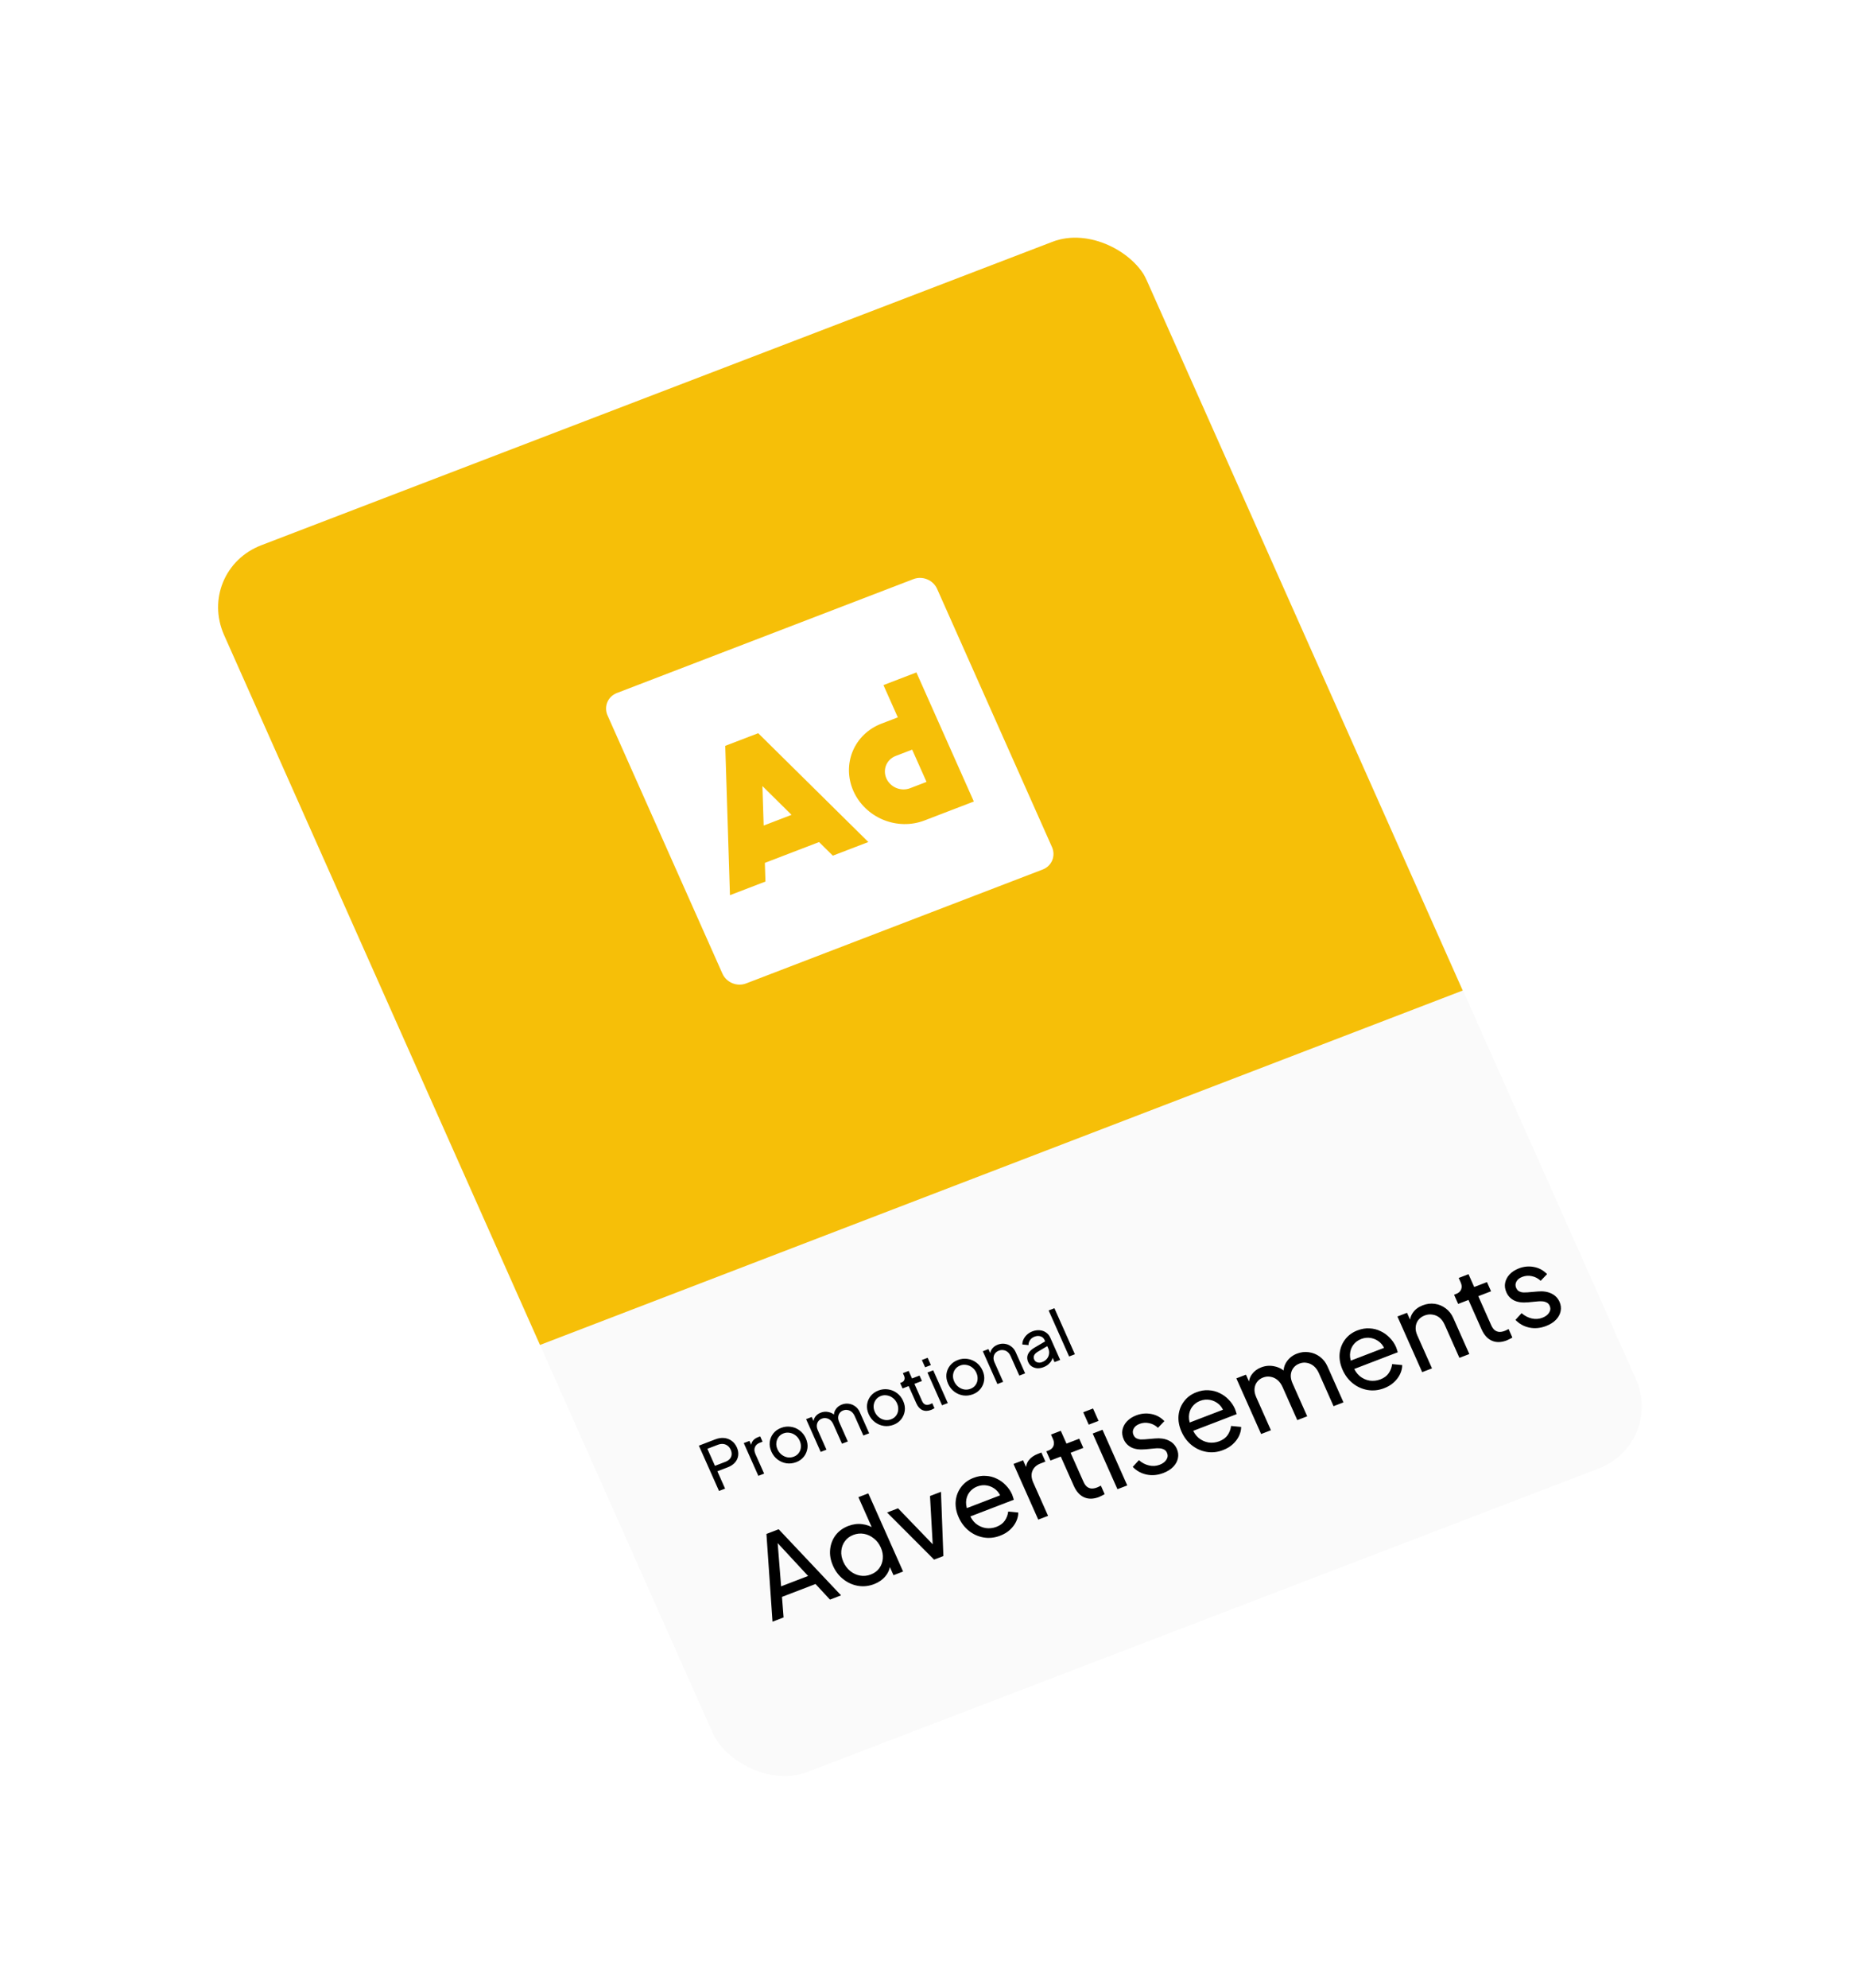 <svg width="223" height="239" viewBox="0 0 223 239" fill="none" xmlns="http://www.w3.org/2000/svg">
<g filter="url(#filter0_d_1356_10415)">
<g clip-path="url(#clip0_1356_10415)">
<rect width="118.885" height="161.344" rx="8.492" transform="matrix(0.934 -0.358 0.407 0.914 40.484 43.104)" fill="#FAFAFA"/>
<path d="M43.938 50.862C42.031 46.577 44.034 41.742 48.412 40.061L143.546 3.543C147.924 1.862 153.02 3.973 154.927 8.257L192.92 93.591L81.931 136.196L43.938 50.862Z" fill="#F6BF08"/>
<g clip-path="url(#clip1_1356_10415)">
<path d="M108.838 73.761L108.69 69.015L112.191 72.474L108.838 73.761ZM124.718 65.394L126.7 64.634L128.427 68.512L126.445 69.273C125.919 69.475 125.324 69.464 124.79 69.243C124.257 69.022 123.828 68.609 123.599 68.095C123.37 67.58 123.36 67.007 123.569 66.5C123.779 65.994 124.192 65.596 124.718 65.394ZM126.856 44.136L91.181 57.83C90.656 58.032 90.242 58.43 90.033 58.936C89.823 59.442 89.834 60.016 90.063 60.53L103.878 91.561C104.107 92.075 104.536 92.488 105.069 92.709C105.603 92.93 106.198 92.941 106.724 92.739L142.399 79.045C142.925 78.843 143.338 78.445 143.547 77.939C143.757 77.433 143.746 76.859 143.517 76.345L129.702 45.314C129.473 44.8 129.044 44.387 128.511 44.166C127.977 43.945 127.382 43.934 126.856 44.136ZM121.429 75.74L117.158 77.38L115.502 75.745L108.981 78.248L109.052 80.491L104.783 82.13L104.57 75.404L104.571 75.399L104.217 64.18L108.181 62.659L121.429 75.74ZM123.246 56.876L127.21 55.354L134.118 70.87L128.172 73.152C126.595 73.757 124.81 73.725 123.209 73.062C121.608 72.399 120.322 71.159 119.635 69.616C118.948 68.073 118.916 66.353 119.545 64.834C120.174 63.314 121.414 62.121 122.991 61.516L124.973 60.755L123.246 56.876Z" fill="white"/>
</g>
<path d="M103.468 153.745L101.043 148.3L103.008 147.546C103.376 147.405 103.73 147.349 104.07 147.378C104.409 147.408 104.713 147.52 104.98 147.714C105.252 147.906 105.464 148.172 105.616 148.514C105.768 148.855 105.82 149.182 105.774 149.497C105.73 149.805 105.6 150.083 105.384 150.331C105.171 150.573 104.878 150.765 104.504 150.908L103.272 151.381L104.199 153.464L103.468 153.745ZM102.979 150.724L104.234 150.242C104.458 150.156 104.634 150.04 104.761 149.894C104.889 149.748 104.962 149.58 104.983 149.39C105.003 149.199 104.967 149.002 104.876 148.797C104.783 148.588 104.658 148.425 104.501 148.308C104.342 148.187 104.162 148.116 103.961 148.096C103.76 148.076 103.547 148.11 103.323 148.196L102.068 148.677L102.979 150.724ZM108.199 151.929L106.445 147.99L107.125 147.729L107.447 148.452L107.327 148.379C107.322 148.118 107.392 147.897 107.539 147.715C107.683 147.529 107.895 147.382 108.173 147.275L108.42 147.18L108.706 147.824L108.355 147.958C108.071 148.067 107.881 148.243 107.785 148.485C107.687 148.723 107.708 149 107.849 149.316L108.894 151.662L108.199 151.929ZM112.761 150.28C112.373 150.429 111.983 150.476 111.591 150.422C111.197 150.362 110.839 150.211 110.516 149.97C110.193 149.729 109.943 149.411 109.767 149.016C109.592 148.622 109.525 148.237 109.568 147.861C109.615 147.483 109.756 147.144 109.989 146.843C110.223 146.543 110.536 146.317 110.929 146.166C111.318 146.017 111.709 145.972 112.103 146.032C112.495 146.087 112.848 146.233 113.164 146.472C113.485 146.708 113.735 147.026 113.913 147.425C114.09 147.825 114.154 148.217 114.104 148.601C114.051 148.981 113.908 149.321 113.675 149.622C113.444 149.916 113.14 150.135 112.761 150.28ZM112.468 149.623C112.717 149.527 112.914 149.38 113.059 149.182C113.209 148.982 113.294 148.752 113.313 148.494C113.337 148.234 113.29 147.972 113.173 147.709C113.054 147.441 112.889 147.228 112.678 147.069C112.47 146.903 112.237 146.799 111.979 146.756C111.723 146.705 111.471 146.728 111.222 146.824C110.968 146.921 110.767 147.072 110.62 147.277C110.475 147.476 110.389 147.702 110.363 147.958C110.335 148.208 110.38 148.467 110.499 148.735C110.616 148.999 110.783 149.214 110.997 149.383C111.212 149.551 111.447 149.658 111.7 149.704C111.958 149.747 112.215 149.72 112.468 149.623ZM115.697 149.051L113.943 145.112L114.623 144.851L114.981 145.655L114.828 145.568C114.817 145.281 114.892 145.03 115.052 144.814C115.213 144.598 115.43 144.438 115.704 144.333C116.018 144.213 116.337 144.19 116.662 144.265C116.992 144.338 117.266 144.495 117.484 144.736L117.293 144.818C117.261 144.471 117.335 144.172 117.514 143.92C117.692 143.664 117.932 143.478 118.236 143.361C118.515 143.254 118.794 143.221 119.075 143.261C119.36 143.3 119.62 143.406 119.854 143.578C120.089 143.751 120.269 143.978 120.394 144.261L121.53 146.812L120.828 147.081L119.79 144.75C119.692 144.531 119.57 144.361 119.423 144.24C119.276 144.12 119.115 144.045 118.938 144.016C118.765 143.979 118.586 143.997 118.402 144.068C118.223 144.136 118.08 144.242 117.975 144.385C117.872 144.522 117.813 144.684 117.798 144.873C117.786 145.054 117.827 145.252 117.923 145.467L118.961 147.798L118.259 148.067L117.221 145.736C117.123 145.517 117.001 145.347 116.854 145.226C116.707 145.106 116.545 145.031 116.369 145.002C116.196 144.966 116.017 144.983 115.833 145.054C115.653 145.123 115.511 145.229 115.406 145.372C115.303 145.508 115.244 145.67 115.229 145.859C115.217 146.04 115.258 146.238 115.354 146.453L116.392 148.784L115.697 149.051ZM124.468 145.787C124.079 145.936 123.689 145.983 123.297 145.928C122.903 145.868 122.545 145.718 122.222 145.476C121.899 145.235 121.649 144.917 121.474 144.523C121.298 144.128 121.231 143.743 121.274 143.367C121.322 142.99 121.462 142.65 121.695 142.35C121.929 142.049 122.242 141.823 122.636 141.672C123.024 141.523 123.415 141.478 123.809 141.538C124.201 141.593 124.555 141.74 124.871 141.978C125.191 142.214 125.441 142.532 125.619 142.932C125.797 143.331 125.86 143.723 125.81 144.108C125.757 144.487 125.614 144.827 125.381 145.128C125.15 145.422 124.846 145.642 124.468 145.787ZM124.175 145.129C124.424 145.033 124.621 144.887 124.765 144.688C124.915 144.488 125 144.259 125.019 144.001C125.043 143.74 124.996 143.479 124.879 143.215C124.76 142.948 124.595 142.734 124.384 142.575C124.177 142.41 123.944 142.305 123.685 142.262C123.43 142.212 123.177 142.234 122.928 142.33C122.674 142.427 122.474 142.579 122.326 142.784C122.181 142.982 122.095 143.209 122.069 143.464C122.041 143.715 122.086 143.974 122.206 144.242C122.323 144.505 122.489 144.721 122.704 144.889C122.919 145.058 123.153 145.165 123.406 145.21C123.665 145.254 123.921 145.226 124.175 145.129ZM128.985 144.001C128.592 144.152 128.24 144.159 127.928 144.022C127.621 143.883 127.379 143.614 127.201 143.214L126.277 141.139L125.545 141.42L125.255 140.769L125.405 140.712C125.584 140.643 125.702 140.535 125.759 140.388C125.816 140.24 125.805 140.079 125.727 139.904L125.584 139.582L126.278 139.315L126.682 140.222L127.585 139.875L127.875 140.525L126.971 140.872L127.886 142.926C127.944 143.057 128.015 143.164 128.098 143.246C128.187 143.327 128.293 143.377 128.419 143.397C128.543 143.412 128.686 143.389 128.851 143.325C128.886 143.312 128.927 143.293 128.974 143.269C129.027 143.244 129.075 143.22 129.117 143.197L129.384 143.797C129.326 143.836 129.258 143.874 129.181 143.909C129.105 143.949 129.04 143.98 128.985 144.001ZM130.291 143.448L128.538 139.509L129.232 139.243L130.986 143.182L130.291 143.448ZM128.258 138.881L127.867 138.004L128.562 137.737L128.952 138.614L128.258 138.881ZM134.015 142.122C133.626 142.271 133.236 142.318 132.845 142.263C132.451 142.203 132.092 142.053 131.769 141.812C131.446 141.57 131.197 141.253 131.021 140.858C130.845 140.463 130.779 140.078 130.821 139.702C130.869 139.325 131.009 138.985 131.243 138.685C131.476 138.384 131.79 138.158 132.183 138.007C132.571 137.858 132.962 137.814 133.356 137.873C133.748 137.928 134.102 138.075 134.418 138.313C134.739 138.549 134.988 138.867 135.166 139.267C135.344 139.666 135.408 140.058 135.357 140.443C135.305 140.822 135.162 141.162 134.928 141.463C134.698 141.757 134.393 141.977 134.015 142.122ZM133.722 141.464C133.971 141.369 134.168 141.222 134.313 141.023C134.463 140.823 134.547 140.594 134.566 140.336C134.59 140.075 134.544 139.814 134.427 139.551C134.307 139.283 134.142 139.069 133.932 138.911C133.724 138.745 133.491 138.64 133.233 138.597C132.977 138.547 132.725 138.569 132.476 138.665C132.222 138.763 132.021 138.914 131.873 139.119C131.728 139.317 131.643 139.544 131.616 139.799C131.588 140.05 131.634 140.309 131.753 140.577C131.87 140.84 132.036 141.056 132.251 141.224C132.466 141.393 132.7 141.5 132.954 141.545C133.212 141.589 133.468 141.562 133.722 141.464ZM136.951 140.892L135.197 136.953L135.876 136.692L136.218 137.46L136.077 137.437C136.066 137.15 136.139 136.896 136.298 136.676C136.459 136.449 136.689 136.278 136.987 136.163C137.276 136.052 137.561 136.017 137.841 136.058C138.127 136.096 138.384 136.203 138.613 136.377C138.848 136.55 139.028 136.778 139.153 137.06L140.289 139.611L139.587 139.88L138.549 137.549C138.451 137.33 138.329 137.16 138.182 137.039C138.035 136.919 137.869 136.846 137.682 136.82C137.499 136.788 137.313 136.808 137.123 136.881C136.934 136.954 136.784 137.062 136.674 137.207C136.567 137.346 136.505 137.509 136.49 137.697C136.473 137.881 136.512 138.08 136.607 138.294L137.645 140.626L136.951 140.892ZM142.502 138.864C142.238 138.965 141.983 139.009 141.738 138.995C141.496 138.974 141.28 138.902 141.092 138.781C140.901 138.654 140.757 138.481 140.66 138.262C140.567 138.052 140.528 137.848 140.544 137.647C140.562 137.441 140.643 137.241 140.785 137.05C140.932 136.857 141.144 136.678 141.421 136.515L142.807 135.7L143.061 136.27L141.822 137.003C141.583 137.146 141.429 137.299 141.362 137.462C141.299 137.623 141.306 137.788 141.382 137.959C141.454 138.12 141.578 138.229 141.755 138.286C141.937 138.342 142.128 138.332 142.327 138.255C142.581 138.158 142.777 138.022 142.916 137.849C143.057 137.669 143.14 137.469 143.165 137.249C143.194 137.027 143.16 136.806 143.062 136.587L142.616 135.585C142.521 135.371 142.362 135.23 142.139 135.161C141.919 135.086 141.677 135.099 141.413 135.2C141.184 135.288 141.006 135.425 140.879 135.611C140.754 135.79 140.692 135.99 140.692 136.213L139.95 136.138C139.945 135.929 139.993 135.722 140.094 135.518C140.193 135.309 140.334 135.121 140.516 134.954C140.698 134.787 140.909 134.658 141.148 134.566C141.457 134.447 141.754 134.402 142.04 134.429C142.324 134.451 142.576 134.54 142.797 134.695C143.02 134.843 143.192 135.051 143.311 135.319L144.502 137.994L143.822 138.254L143.49 137.509L143.637 137.504C143.622 137.693 143.568 137.873 143.476 138.045C143.383 138.218 143.255 138.375 143.091 138.518C142.927 138.661 142.731 138.776 142.502 138.864ZM145.579 137.58L143.116 132.048L143.81 131.781L146.273 137.314L145.579 137.58ZM109.902 169.46L109.171 158.913L110.643 158.348L118.147 166.295L116.815 166.806L115.074 164.931L111.04 166.479L111.234 168.949L109.902 169.46ZM110.936 165.211L114.183 163.965L110.122 159.58L110.477 159.443L110.936 165.211ZM122.124 164.943C121.481 165.189 120.834 165.259 120.182 165.15C119.538 165.039 118.95 164.775 118.419 164.359C117.887 163.943 117.475 163.408 117.184 162.755C116.886 162.085 116.769 161.432 116.833 160.797C116.893 160.154 117.108 159.582 117.479 159.081C117.859 158.577 118.37 158.201 119.013 157.954C119.579 157.737 120.136 157.664 120.682 157.735C121.225 157.798 121.712 157.979 122.143 158.279L122.079 158.638L120.234 154.492L121.426 154.034L125.609 163.43L124.455 163.873L123.82 162.446L124.06 162.586C124.019 163.116 123.823 163.588 123.473 164.003C123.132 164.415 122.682 164.728 122.124 164.943ZM121.728 163.786C122.159 163.621 122.498 163.37 122.744 163.033C122.99 162.696 123.132 162.313 123.168 161.882C123.208 161.44 123.129 160.996 122.93 160.549C122.728 160.094 122.446 159.727 122.084 159.45C121.728 159.16 121.334 158.977 120.904 158.9C120.474 158.823 120.043 158.867 119.612 159.033C119.189 159.195 118.852 159.45 118.601 159.798C118.355 160.135 118.214 160.519 118.178 160.949C118.138 161.371 118.221 161.814 118.428 162.278C118.626 162.724 118.904 163.093 119.261 163.382C119.614 163.663 120.005 163.842 120.436 163.919C120.866 163.996 121.297 163.952 121.728 163.786ZM129.338 161.999L123.683 156.336L125.002 155.83L129.666 160.667L129.209 160.842L128.845 154.354L130.165 153.848L130.454 161.571L129.338 161.999ZM137.287 159.122C136.627 159.375 135.971 159.448 135.319 159.34C134.667 159.232 134.075 158.969 133.543 158.553C133.008 158.129 132.593 157.586 132.298 156.924C132 156.254 131.878 155.603 131.934 154.971C131.997 154.336 132.213 153.774 132.579 153.285C132.95 152.784 133.448 152.413 134.074 152.173C134.581 151.978 135.07 151.897 135.54 151.93C136.015 151.951 136.456 152.063 136.863 152.265C137.274 152.456 137.639 152.718 137.956 153.052C138.277 153.374 138.53 153.742 138.715 154.156C138.755 154.247 138.793 154.354 138.827 154.476C138.867 154.587 138.9 154.695 138.927 154.801L133.321 156.953L132.879 155.96L137.8 154.071L137.441 154.732C137.326 154.272 137.112 153.904 136.8 153.626C136.489 153.349 136.132 153.171 135.731 153.092C135.33 153.014 134.93 153.051 134.533 153.203C134.135 153.356 133.816 153.595 133.575 153.92C133.333 154.245 133.202 154.63 133.182 155.073C133.167 155.506 133.288 155.968 133.547 156.459C133.73 156.961 133.998 157.362 134.35 157.663C134.706 157.952 135.104 158.134 135.543 158.207C135.986 158.27 136.415 158.221 136.83 158.062C137.286 157.887 137.625 157.636 137.846 157.309C138.067 156.982 138.203 156.62 138.253 156.222L139.464 156.339C139.465 156.697 139.379 157.06 139.205 157.426C139.037 157.782 138.791 158.109 138.469 158.407C138.154 158.702 137.76 158.94 137.287 159.122ZM141.866 157.19L138.888 150.5L140.042 150.057L140.589 151.285L140.385 151.16C140.376 150.718 140.496 150.342 140.745 150.034C140.99 149.717 141.349 149.468 141.823 149.286L142.241 149.125L142.728 150.217L142.131 150.446C141.649 150.631 141.327 150.93 141.163 151.341C140.996 151.744 141.033 152.215 141.272 152.753L143.046 156.737L141.866 157.19ZM149.174 154.472C148.506 154.728 147.907 154.74 147.378 154.507C146.857 154.271 146.445 153.814 146.143 153.136L144.574 149.61L143.331 150.088L142.839 148.983L143.092 148.886C143.397 148.769 143.597 148.585 143.694 148.335C143.79 148.085 143.772 147.811 143.64 147.513L143.397 146.967L144.576 146.514L145.261 148.053L146.796 147.464L147.288 148.568L145.753 149.158L147.306 152.645C147.406 152.869 147.526 153.05 147.667 153.19C147.817 153.326 147.999 153.411 148.212 153.446C148.422 153.472 148.666 153.431 148.945 153.324C149.004 153.302 149.074 153.27 149.155 153.229C149.245 153.185 149.325 153.144 149.398 153.107L149.851 154.125C149.752 154.192 149.637 154.255 149.505 154.316C149.377 154.384 149.267 154.436 149.174 154.472ZM151.392 153.533L148.413 146.843L149.593 146.39L152.572 153.08L151.392 153.533ZM147.938 145.776L147.275 144.286L148.455 143.833L149.118 145.323L147.938 145.776ZM156.917 151.587C156.232 151.85 155.562 151.913 154.907 151.777C154.252 151.641 153.694 151.332 153.232 150.85L153.972 150.043C154.343 150.366 154.749 150.578 155.191 150.68C155.632 150.782 156.06 150.753 156.474 150.594C156.847 150.451 157.116 150.246 157.284 149.978C157.452 149.71 157.474 149.435 157.348 149.154C157.26 148.955 157.131 148.821 156.961 148.751C156.795 148.669 156.618 148.625 156.428 148.621C156.234 148.608 156.062 148.611 155.912 148.63L154.757 148.739C154.063 148.802 153.5 148.727 153.069 148.515C152.646 148.299 152.339 147.977 152.147 147.546C151.97 147.149 151.919 146.767 151.993 146.399C152.072 146.02 152.252 145.68 152.533 145.378C152.823 145.073 153.192 144.834 153.64 144.662C154.241 144.432 154.844 144.375 155.45 144.491C156.065 144.604 156.593 144.89 157.036 145.35L156.265 146.154C155.958 145.865 155.608 145.68 155.216 145.598C154.819 145.508 154.43 145.536 154.05 145.682C153.703 145.815 153.467 146.008 153.341 146.259C153.212 146.503 153.205 146.753 153.319 147.009C153.404 147.2 153.524 147.337 153.681 147.422C153.834 147.499 153.997 147.543 154.171 147.554C154.34 147.557 154.502 147.553 154.655 147.543L155.915 147.437C156.543 147.38 157.083 147.458 157.535 147.672C157.995 147.883 158.329 148.221 158.535 148.684C158.701 149.056 158.744 149.432 158.666 149.811C158.587 150.19 158.398 150.534 158.1 150.842C157.801 151.15 157.407 151.399 156.917 151.587ZM164.093 148.832C163.433 149.086 162.777 149.158 162.125 149.05C161.473 148.942 160.881 148.68 160.349 148.264C159.814 147.839 159.399 147.296 159.104 146.634C158.805 145.964 158.684 145.313 158.739 144.681C158.803 144.046 159.018 143.484 159.385 142.995C159.756 142.494 160.254 142.123 160.88 141.883C161.387 141.688 161.876 141.607 162.346 141.64C162.821 141.661 163.262 141.773 163.669 141.975C164.08 142.166 164.445 142.428 164.762 142.762C165.083 143.084 165.336 143.452 165.52 143.866C165.561 143.957 165.598 144.064 165.633 144.186C165.673 144.297 165.706 144.405 165.733 144.511L160.127 146.663L159.685 145.67L164.606 143.781L164.247 144.442C164.132 143.983 163.918 143.614 163.606 143.336C163.295 143.059 162.938 142.881 162.537 142.802C162.135 142.724 161.736 142.761 161.339 142.913C160.941 143.066 160.622 143.305 160.38 143.63C160.139 143.955 160.008 144.34 159.988 144.783C159.972 145.216 160.094 145.678 160.353 146.17C160.536 146.671 160.804 147.072 161.156 147.373C161.512 147.662 161.91 147.844 162.349 147.918C162.792 147.98 163.221 147.931 163.636 147.772C164.092 147.597 164.431 147.346 164.652 147.019C164.873 146.692 165.008 146.33 165.059 145.932L166.27 146.049C166.271 146.407 166.184 146.77 166.011 147.137C165.843 147.492 165.597 147.819 165.274 148.117C164.96 148.412 164.566 148.651 164.093 148.832ZM168.672 146.9L165.693 140.21L166.848 139.767L167.456 141.132L167.197 140.984C167.178 140.497 167.305 140.071 167.578 139.705C167.85 139.338 168.219 139.066 168.684 138.887C169.217 138.683 169.759 138.644 170.311 138.772C170.871 138.896 171.337 139.163 171.707 139.573L171.383 139.712C171.328 139.122 171.454 138.614 171.759 138.187C172.06 137.752 172.468 137.435 172.984 137.237C173.458 137.055 173.933 136.999 174.409 137.068C174.894 137.134 175.335 137.313 175.733 137.606C176.131 137.899 176.436 138.285 176.65 138.765L178.579 143.097L177.386 143.555L175.623 139.595C175.458 139.223 175.25 138.935 175.001 138.73C174.751 138.525 174.477 138.398 174.177 138.348C173.882 138.287 173.579 138.317 173.266 138.437C172.961 138.554 172.72 138.734 172.541 138.977C172.367 139.208 172.267 139.484 172.241 139.804C172.22 140.112 172.29 140.449 172.452 140.813L174.215 144.772L173.023 145.23L171.26 141.27C171.094 140.898 170.887 140.61 170.637 140.405C170.388 140.2 170.113 140.073 169.814 140.023C169.519 139.962 169.215 139.992 168.902 140.112C168.598 140.229 168.356 140.408 168.177 140.652C168.003 140.883 167.903 141.159 167.877 141.479C167.856 141.787 167.927 142.124 168.089 142.488L169.852 146.447L168.672 146.9ZM183.466 141.396C182.807 141.649 182.151 141.721 181.499 141.613C180.846 141.505 180.254 141.243 179.723 140.827C179.187 140.403 178.772 139.86 178.477 139.198C178.179 138.527 178.058 137.876 178.113 137.245C178.177 136.61 178.392 136.048 178.758 135.558C179.129 135.057 179.628 134.687 180.253 134.446C180.761 134.252 181.249 134.171 181.72 134.203C182.194 134.225 182.635 134.336 183.042 134.539C183.454 134.729 183.818 134.992 184.135 135.325C184.457 135.648 184.71 136.016 184.894 136.429C184.934 136.52 184.972 136.627 185.007 136.749C185.046 136.86 185.079 136.968 185.107 137.074L179.5 139.226L179.058 138.233L183.98 136.344L183.621 137.005C183.505 136.546 183.291 136.177 182.98 135.9C182.668 135.622 182.312 135.444 181.91 135.365C181.509 135.287 181.11 135.324 180.712 135.477C180.315 135.629 179.995 135.868 179.754 136.193C179.512 136.518 179.382 136.903 179.361 137.347C179.346 137.779 179.467 138.241 179.726 138.733C179.91 139.234 180.177 139.635 180.529 139.936C180.886 140.225 181.283 140.407 181.722 140.481C182.166 140.543 182.595 140.495 183.009 140.336C183.466 140.16 183.804 139.909 184.025 139.582C184.246 139.255 184.382 138.893 184.433 138.496L185.643 138.612C185.644 138.97 185.558 139.333 185.385 139.7C185.216 140.055 184.971 140.382 184.648 140.68C184.334 140.975 183.94 141.214 183.466 141.396ZM188.046 139.463L185.067 132.773L186.221 132.33L186.802 133.633L186.562 133.595C186.543 133.108 186.668 132.677 186.937 132.302C187.21 131.916 187.601 131.626 188.108 131.431C188.599 131.243 189.082 131.183 189.559 131.252C190.043 131.318 190.48 131.499 190.87 131.795C191.268 132.088 191.573 132.475 191.787 132.955L193.716 137.287L192.523 137.744L190.76 133.785C190.595 133.413 190.387 133.124 190.137 132.92C189.888 132.715 189.605 132.591 189.289 132.548C188.977 132.493 188.661 132.527 188.339 132.651C188.018 132.774 187.764 132.959 187.576 133.205C187.394 133.44 187.289 133.717 187.264 134.037C187.234 134.349 187.3 134.687 187.462 135.051L189.225 139.01L188.046 139.463ZM198.215 135.647C197.547 135.903 196.948 135.915 196.418 135.682C195.898 135.446 195.486 134.989 195.184 134.311L193.614 130.785L192.371 131.263L191.88 130.158L192.133 130.061C192.438 129.944 192.638 129.76 192.735 129.51C192.831 129.26 192.813 128.986 192.68 128.688L192.437 128.142L193.617 127.689L194.302 129.228L195.837 128.639L196.329 129.743L194.794 130.333L196.347 133.82C196.446 134.044 196.567 134.225 196.708 134.365C196.858 134.501 197.04 134.587 197.253 134.621C197.463 134.647 197.707 134.606 197.986 134.499C198.045 134.477 198.115 134.445 198.196 134.404C198.285 134.36 198.366 134.319 198.439 134.282L198.892 135.3C198.793 135.367 198.678 135.43 198.546 135.491C198.418 135.559 198.308 135.611 198.215 135.647ZM202.947 133.917C202.262 134.18 201.592 134.244 200.938 134.108C200.283 133.971 199.725 133.662 199.263 133.181L200.002 132.374C200.374 132.696 200.78 132.908 201.221 133.01C201.663 133.112 202.091 133.084 202.505 132.924C202.877 132.782 203.147 132.576 203.315 132.308C203.483 132.04 203.504 131.766 203.379 131.484C203.291 131.286 203.161 131.151 202.991 131.081C202.826 130.999 202.648 130.956 202.458 130.951C202.265 130.939 202.093 130.942 201.943 130.96L200.788 131.069C200.093 131.132 199.53 131.058 199.099 130.846C198.676 130.63 198.369 130.307 198.178 129.877C198.001 129.48 197.949 129.097 198.023 128.73C198.102 128.351 198.282 128.01 198.564 127.708C198.854 127.403 199.223 127.165 199.671 126.993C200.271 126.762 200.875 126.705 201.481 126.821C202.096 126.934 202.624 127.22 203.066 127.68L202.296 128.485C201.989 128.196 201.639 128.01 201.246 127.929C200.85 127.839 200.461 127.867 200.081 128.013C199.734 128.146 199.498 128.338 199.372 128.59C199.243 128.833 199.235 129.083 199.35 129.34C199.434 129.53 199.555 129.668 199.712 129.753C199.865 129.83 200.028 129.874 200.201 129.885C200.371 129.888 200.532 129.884 200.686 129.873L201.946 129.767C202.574 129.71 203.114 129.789 203.566 130.003C204.026 130.214 204.359 130.551 204.566 131.014C204.732 131.387 204.775 131.762 204.696 132.142C204.617 132.521 204.429 132.864 204.131 133.173C203.832 133.481 203.438 133.729 202.947 133.917Z" fill="black"/>
</g>
</g>
<defs>
<filter id="filter0_d_1356_10415" x="-1.975" y="0.5" width="227.564" height="240.951" filterUnits="userSpaceOnUse" color-interpolation-filters="sRGB">
<feFlood flood-opacity="0" result="BackgroundImageFix"/>
<feColorMatrix in="SourceAlpha" type="matrix" values="0 0 0 0 0 0 0 0 0 0 0 0 0 0 0 0 0 0 127 0" result="hardAlpha"/>
<feOffset dx="-16.984" dy="25.475"/>
<feGaussianBlur stdDeviation="12.738"/>
<feComposite in2="hardAlpha" operator="out"/>
<feColorMatrix type="matrix" values="0 0 0 0 0 0 0 0 0 0 0 0 0 0 0 0 0 0 0.25 0"/>
<feBlend mode="normal" in2="BackgroundImageFix" result="effect1_dropShadow_1356_10415"/>
<feBlend mode="normal" in="SourceGraphic" in2="effect1_dropShadow_1356_10415" result="shape"/>
</filter>
<clipPath id="clip0_1356_10415">
<rect width="118.885" height="161.344" rx="8.492" transform="matrix(0.934 -0.358 0.407 0.914 40.484 43.105)" fill="white"/>
</clipPath>
<clipPath id="clip1_1356_10415">
<rect width="50.951" height="50.951" fill="white" transform="matrix(0.934 -0.358 0.407 0.914 82.644 54.294)"/>
</clipPath>
</defs>
</svg>
